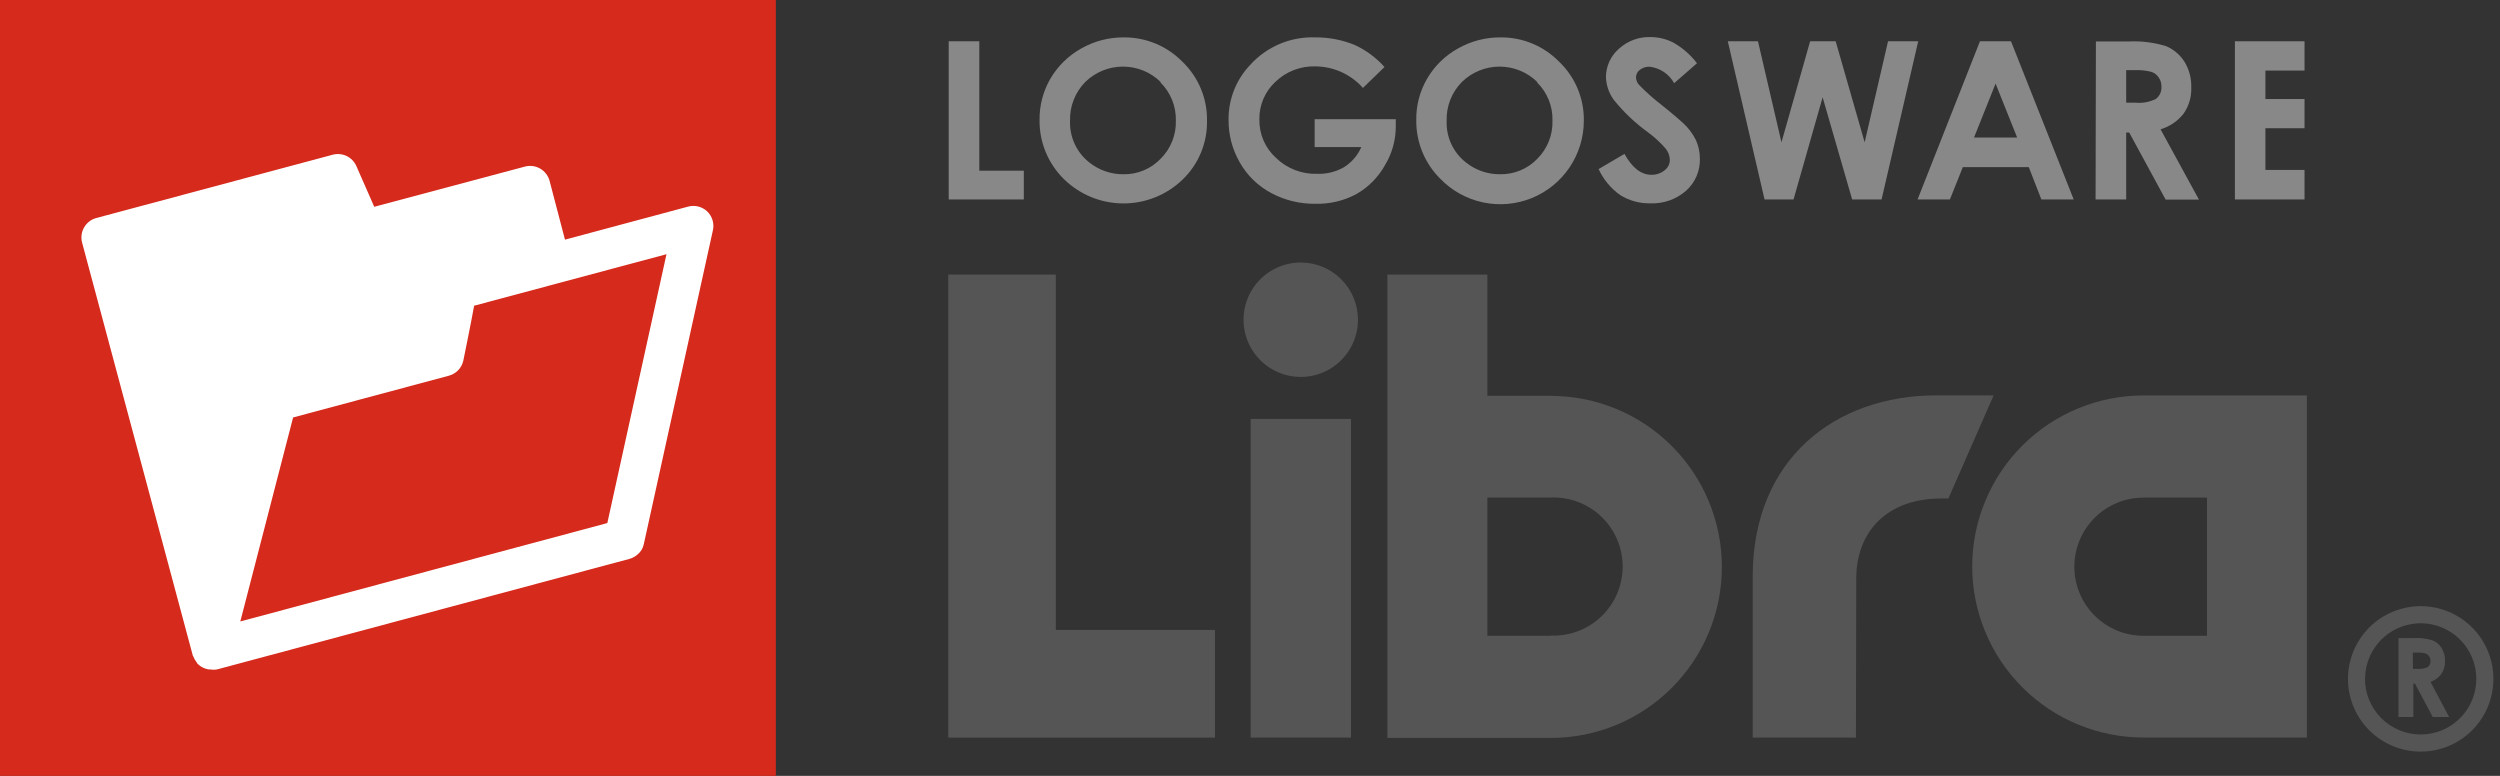 <svg width="232" height="72" viewBox="0 0 232 72" fill="none" xmlns="http://www.w3.org/2000/svg">
<rect x="0" y="0" width="232" height="72" fill="#333333" stroke="none"/>
<g clip-path="url(#clip0_52_215)">
<path d="M72 0H0V72H72V0Z" fill="#D62A1C"/>
<path d="M65.64 19.63C65.409 19.408 65.125 19.249 64.815 19.169C64.505 19.088 64.18 19.089 63.87 19.17L52.43 22.24L51 16.78C50.871 16.302 50.557 15.894 50.128 15.646C49.699 15.399 49.189 15.332 48.71 15.46L34.73 19.19L33.07 15.41C32.889 15.001 32.568 14.67 32.165 14.477C31.761 14.285 31.302 14.243 30.87 14.36L8.94 20.23C8.461 20.359 8.054 20.672 7.806 21.102C7.559 21.531 7.492 22.041 7.62 22.52L17.88 60.79C17.88 60.79 17.88 60.85 17.93 60.89C17.973 61.013 18.03 61.13 18.1 61.24C18.157 61.343 18.224 61.44 18.3 61.53C18.3 61.53 18.3 61.6 18.37 61.63C18.481 61.738 18.606 61.832 18.74 61.91C18.927 62.013 19.13 62.084 19.34 62.12H19.5C19.715 62.16 19.935 62.16 20.15 62.12L58.43 51.86C58.642 51.799 58.842 51.701 59.02 51.57L59.15 51.47C59.302 51.344 59.434 51.196 59.54 51.03C59.632 50.871 59.699 50.699 59.74 50.52L66.14 21.45C66.225 21.13 66.224 20.792 66.136 20.472C66.049 20.152 65.877 19.862 65.64 19.63ZM56.36 48.54L22.3 57.67L27.2 38.74L41.64 34.87C41.976 34.783 42.281 34.604 42.522 34.353C42.762 34.102 42.928 33.79 43 33.45C43 33.45 43.73 29.89 44 28.37L61.85 23.59C60.84 28.21 56.77 46.71 56.36 48.54Z" fill="white"/>
<path d="M88.04 3.83H90.88V15.84H95.01V18.51H88.04V3.83Z" fill="#888888"/>
<path d="M100.32 4.51C99.138 5.173 98.154 6.14 97.47 7.31C96.793 8.482 96.448 9.817 96.47 11.17C96.462 12.177 96.655 13.174 97.038 14.105C97.421 15.036 97.986 15.881 98.7 16.59C100.169 18.046 102.15 18.867 104.218 18.878C106.286 18.89 108.275 18.09 109.76 16.65C110.488 15.946 111.063 15.1 111.45 14.164C111.837 13.228 112.028 12.223 112.01 11.21C112.028 10.189 111.834 9.175 111.442 8.232C111.049 7.289 110.467 6.437 109.73 5.73C109.02 5.006 108.172 4.432 107.236 4.044C106.299 3.656 105.294 3.46 104.28 3.47C102.891 3.462 101.525 3.82 100.32 4.51ZM107.69 7.65C108.158 8.113 108.526 8.667 108.772 9.277C109.018 9.888 109.136 10.542 109.12 11.2C109.138 11.856 109.021 12.508 108.777 13.117C108.532 13.726 108.166 14.278 107.7 14.74C107.256 15.202 106.721 15.568 106.129 15.814C105.537 16.06 104.901 16.181 104.26 16.17C103.105 16.182 101.981 15.793 101.08 15.07C100.5 14.612 100.037 14.024 99.728 13.353C99.418 12.682 99.272 11.948 99.3 11.21C99.28 10.546 99.395 9.885 99.637 9.266C99.88 8.647 100.245 8.084 100.71 7.61C101.645 6.694 102.901 6.181 104.21 6.181C105.519 6.181 106.775 6.694 107.71 7.61L107.69 7.65Z" fill="#888888"/>
<path d="M128.48 6.22L126.48 8.16C125.923 7.532 125.24 7.029 124.474 6.684C123.709 6.339 122.879 6.161 122.04 6.16C121.363 6.143 120.689 6.261 120.057 6.507C119.425 6.752 118.849 7.12 118.36 7.59C117.881 8.033 117.501 8.571 117.244 9.171C116.987 9.771 116.86 10.418 116.87 11.07C116.856 11.745 116.986 12.414 117.254 13.034C117.521 13.653 117.919 14.208 118.42 14.66C118.924 15.148 119.521 15.529 120.176 15.781C120.83 16.034 121.529 16.152 122.23 16.13C123.093 16.161 123.948 15.954 124.7 15.53C125.422 15.084 125.991 14.428 126.33 13.65H122V11.06H129.53V11.67C129.542 12.956 129.196 14.22 128.53 15.32C127.911 16.438 126.998 17.364 125.89 18C124.727 18.628 123.421 18.941 122.1 18.91C120.657 18.935 119.232 18.59 117.96 17.91C116.746 17.263 115.741 16.285 115.06 15.09C114.357 13.875 113.994 12.493 114.01 11.09C113.996 9.208 114.713 7.394 116.01 6.03C116.77 5.187 117.705 4.521 118.751 4.078C119.796 3.636 120.926 3.428 122.06 3.47C123.311 3.459 124.552 3.697 125.71 4.17C126.766 4.653 127.709 5.351 128.48 6.22Z" fill="#888888"/>
<path d="M135.28 4.51C134.095 5.169 133.11 6.137 132.43 7.31C131.75 8.481 131.404 9.816 131.43 11.17C131.42 12.177 131.612 13.175 131.995 14.106C132.378 15.037 132.945 15.882 133.66 16.59C134.733 17.699 136.112 18.462 137.622 18.783C139.131 19.103 140.702 18.965 142.133 18.387C143.563 17.809 144.789 16.818 145.652 15.539C146.516 14.26 146.978 12.753 146.98 11.21C146.996 10.188 146.801 9.174 146.407 8.231C146.013 7.288 145.429 6.436 144.69 5.73C143.983 5.006 143.136 4.432 142.201 4.044C141.266 3.655 140.262 3.46 139.25 3.47C137.858 3.46 136.489 3.819 135.28 4.51ZM142.64 7.65C143.11 8.112 143.479 8.665 143.725 9.276C143.971 9.887 144.089 10.542 144.07 11.2C144.089 11.855 143.973 12.507 143.731 13.116C143.488 13.724 143.124 14.277 142.66 14.74C142.213 15.204 141.675 15.57 141.079 15.816C140.484 16.062 139.844 16.183 139.2 16.17C138.048 16.179 136.929 15.791 136.03 15.07C135.449 14.614 134.984 14.026 134.674 13.355C134.365 12.684 134.219 11.948 134.25 11.21C134.229 10.546 134.343 9.884 134.585 9.265C134.827 8.646 135.193 8.083 135.66 7.61C136.595 6.694 137.851 6.181 139.16 6.181C140.469 6.181 141.725 6.694 142.66 7.61L142.64 7.65Z" fill="#888888"/>
<path d="M157.48 5.87L155.36 7.72C155.13 7.303 154.805 6.947 154.41 6.681C154.015 6.415 153.563 6.247 153.09 6.19C152.762 6.176 152.44 6.279 152.18 6.48C152.073 6.557 151.985 6.657 151.923 6.774C151.861 6.89 151.825 7.018 151.82 7.15C151.822 7.402 151.91 7.645 152.07 7.84C152.719 8.514 153.418 9.139 154.16 9.71C155.25 10.58 155.91 11.16 156.16 11.39C156.664 11.845 157.078 12.391 157.38 13C157.622 13.534 157.748 14.114 157.75 14.7C157.769 15.263 157.664 15.823 157.443 16.342C157.221 16.86 156.889 17.324 156.47 17.7C155.554 18.5 154.366 18.919 153.15 18.87C152.162 18.89 151.189 18.623 150.35 18.1C149.484 17.485 148.794 16.654 148.35 15.69L150.75 14.28C151.46 15.57 152.3 16.22 153.24 16.22C153.69 16.233 154.13 16.084 154.48 15.8C154.635 15.684 154.759 15.533 154.843 15.359C154.926 15.185 154.966 14.993 154.96 14.8C154.942 14.435 154.809 14.085 154.58 13.8C154.087 13.229 153.53 12.715 152.92 12.27C151.739 11.413 150.677 10.405 149.76 9.27C149.311 8.652 149.057 7.914 149.03 7.15C149.033 6.653 149.141 6.162 149.348 5.711C149.555 5.259 149.856 4.856 150.23 4.53C151.03 3.796 152.085 3.405 153.17 3.44C153.911 3.441 154.642 3.619 155.3 3.96C156.147 4.444 156.889 5.094 157.48 5.87Z" fill="#888888"/>
<path d="M160.34 3.83H163.14L165.32 13.21L167.98 3.83H170.35L173.04 13.21L175.21 3.83H178.01L174.61 18.51H171.88L169.14 9.03L166.44 18.51H163.75L160.34 3.83Z" fill="#888888"/>
<path d="M177.95 18.51H180.95L182.15 15.51H188.27L189.44 18.51H192.44L186.62 3.83H183.74L177.95 18.51ZM187.19 12.76H183.19L185.19 7.76L187.19 12.76Z" fill="#888888"/>
<path d="M194.47 18.51H197.31V12.3H197.59L200.97 18.52H204.06L200.5 12C201.352 11.745 202.104 11.231 202.65 10.53C203.138 9.82 203.384 8.971 203.35 8.11C203.374 7.273 203.155 6.446 202.72 5.73C202.314 5.091 201.725 4.589 201.03 4.29C199.889 3.937 198.694 3.788 197.5 3.85H194.5L194.47 18.51ZM197.31 6.51H198.09C198.615 6.483 199.142 6.537 199.65 6.67C199.925 6.758 200.162 6.938 200.32 7.18C200.497 7.424 200.588 7.719 200.58 8.02C200.598 8.24 200.561 8.462 200.472 8.665C200.383 8.867 200.245 9.044 200.07 9.18C199.488 9.469 198.837 9.591 198.19 9.53H197.31V6.51Z" fill="#888888"/>
<path d="M207.4 3.83H213.86V6.55H210.23V9.19H213.86V11.9H210.23V15.77H213.86V18.51H207.4V3.83Z" fill="#888888"/>
<path d="M97.98 25.48H88V68.45H112.75V58.46H97.98V25.48Z" fill="#555555"/>
<path fill-rule="evenodd" clip-rule="evenodd" d="M125.124 32.621C125.708 31.748 126.02 30.721 126.02 29.67C126.02 28.263 125.462 26.914 124.468 25.919C123.475 24.923 122.126 24.363 120.72 24.36C119.669 24.358 118.642 24.668 117.767 25.25C116.893 25.832 116.21 26.661 115.807 27.631C115.404 28.601 115.297 29.669 115.501 30.7C115.704 31.73 116.209 32.678 116.952 33.421C117.694 34.165 118.64 34.672 119.67 34.877C120.701 35.083 121.769 34.978 122.74 34.577C123.71 34.175 124.54 33.495 125.124 32.621ZM116.06 38.88V68.45H125.37V38.88H116.06Z" fill="#555555"/>
<path d="M143.92 59H138.03V46.17H143.92C144.782 46.136 145.643 46.276 146.45 46.583C147.256 46.889 147.993 47.356 148.615 47.954C149.238 48.552 149.733 49.27 150.071 50.064C150.409 50.858 150.583 51.712 150.583 52.575C150.583 53.438 150.409 54.292 150.071 55.086C149.733 55.88 149.238 56.598 148.615 57.196C147.993 57.794 147.256 58.261 146.45 58.567C145.643 58.874 144.782 59.014 143.92 58.98V59ZM143.92 36.73H138.03V25.48H128.75V68.48H143.92C148.129 68.48 152.166 66.808 155.142 63.832C158.118 60.856 159.79 56.819 159.79 52.61C159.79 48.401 158.118 44.364 155.142 41.388C152.166 38.412 148.129 36.74 143.92 36.74V36.73Z" fill="#555555"/>
<path d="M172.26 53.57C172.32 49.19 175.26 46.26 180.12 46.26H180.81L185.01 36.69H179.7C170.29 36.69 162.65 42.6 162.65 53.51V68.45H172.23L172.26 53.57Z" fill="#555555"/>
<path d="M204.81 36.7H198.91C196.825 36.699 194.759 37.108 192.832 37.905C190.905 38.702 189.154 39.87 187.678 41.344C186.203 42.818 185.032 44.568 184.233 46.494C183.433 48.42 183.021 50.485 183.02 52.57C183.025 56.781 184.702 60.817 187.681 63.793C190.661 66.769 194.699 68.44 198.91 68.44H214.08V36.7H204.81ZM204.81 59H198.91C197.21 59 195.58 58.325 194.377 57.123C193.175 55.92 192.5 54.29 192.5 52.59C192.5 50.89 193.175 49.26 194.377 48.057C195.58 46.855 197.21 46.18 198.91 46.18H204.81V59Z" fill="#555555"/>
<path d="M217.89 63C217.89 64.335 218.286 65.64 219.028 66.75C219.769 67.86 220.824 68.725 222.057 69.236C223.29 69.747 224.648 69.881 225.957 69.62C227.266 69.36 228.469 68.717 229.413 67.773C230.357 66.829 231 65.626 231.26 64.317C231.521 63.008 231.387 61.65 230.876 60.417C230.365 59.184 229.5 58.129 228.39 57.388C227.28 56.646 225.975 56.25 224.64 56.25C222.851 56.253 221.135 56.965 219.87 58.23C218.605 59.495 217.893 61.211 217.89 63ZM219.48 63C219.48 61.979 219.783 60.982 220.35 60.133C220.917 59.285 221.723 58.623 222.665 58.233C223.608 57.842 224.646 57.74 225.647 57.939C226.648 58.138 227.567 58.63 228.289 59.351C229.01 60.073 229.502 60.992 229.701 61.993C229.9 62.994 229.798 64.032 229.407 64.975C229.017 65.918 228.355 66.723 227.507 67.29C226.658 67.857 225.661 68.16 224.64 68.16C223.271 68.16 221.957 67.617 220.988 66.649C220.019 65.682 219.473 64.369 219.47 63H219.48Z" fill="#555555"/>
<path d="M223.92 62.07H224.36C224.683 62.097 225.007 62.038 225.3 61.9C225.386 61.831 225.454 61.742 225.498 61.641C225.541 61.54 225.559 61.43 225.55 61.32C225.554 61.169 225.509 61.022 225.42 60.9C225.339 60.778 225.219 60.686 225.08 60.64C224.826 60.573 224.563 60.546 224.3 60.56H223.91L223.92 62.07ZM222.54 59.21H224.03C224.615 59.18 225.201 59.255 225.76 59.43C226.106 59.575 226.397 59.828 226.59 60.15C226.804 60.509 226.911 60.922 226.9 61.34C226.917 61.77 226.794 62.195 226.55 62.55C226.297 62.888 225.949 63.142 225.55 63.28L227.28 66.54H225.76L224.11 63.44H223.96V66.54H222.58V59.21" fill="#555555"/>
</g>
<defs>
<clipPath id="clip0_52_215">
<rect width="232" height="72" fill="white"/>
</clipPath>
</defs>
</svg>

